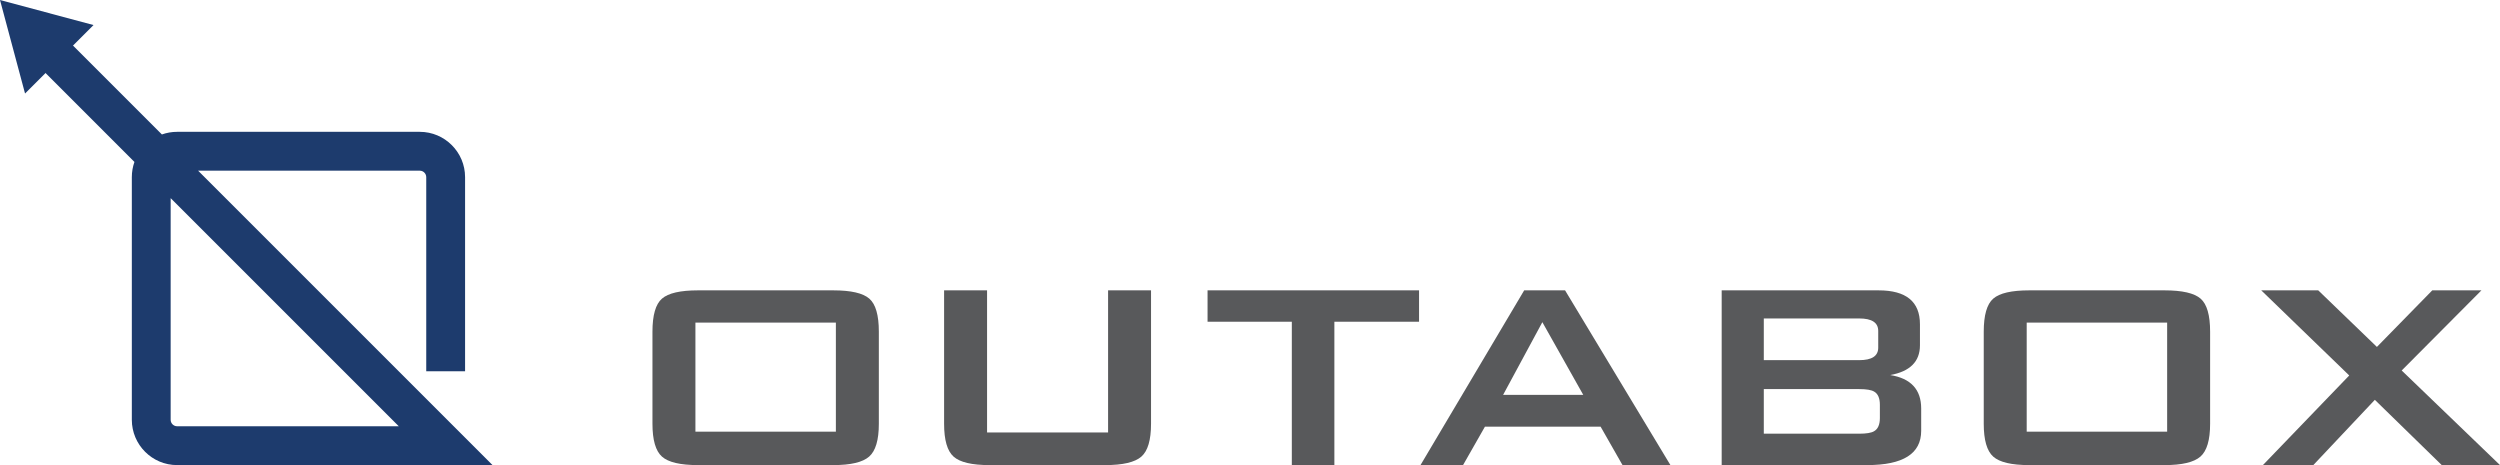 <?xml version="1.0" encoding="utf-8"?>
<!-- Generator: Adobe Illustrator 16.0.1, SVG Export Plug-In . SVG Version: 6.00 Build 0)  -->
<!DOCTYPE svg PUBLIC "-//W3C//DTD SVG 1.1//EN" "http://www.w3.org/Graphics/SVG/1.1/DTD/svg11.dtd">
<svg version="1.1" id="レイヤー_1" xmlns="http://www.w3.org/2000/svg" xmlns:xlink="http://www.w3.org/1999/xlink" x="0px"
	 y="0px" width="382.125px" height="71.09px" viewBox="0 0 382.125 71.09" enable-background="new 0 0 382.125 71.09"
	 xml:space="preserve">
<g>
	<g>
		<path fill="#58595B" d="M99.728,50.697c0-2.527,0.485-4.209,1.455-5.051c0.97-0.844,2.806-1.266,5.503-1.266h20.686
			c2.699,0,4.533,0.422,5.502,1.266c0.971,0.842,1.456,2.523,1.456,5.051v14.078c0,2.484-0.496,4.156-1.487,5.02
			c-0.989,0.863-2.813,1.295-5.471,1.295h-20.686c-2.697,0-4.533-0.432-5.503-1.295s-1.455-2.535-1.455-5.02V50.697z
			 M106.295,65.977h21.468v-16.67h-21.468V65.977z"/>
		<path fill="#58595B" d="M150.873,44.381v21.723h18.498V44.381h6.565v20.395c0,2.484-0.493,4.156-1.481,5.02
			c-0.989,0.863-2.832,1.295-5.525,1.295h-17.679c-2.695,0-4.525-0.432-5.493-1.295c-0.969-0.863-1.452-2.535-1.452-5.02V44.381
			H150.873z"/>
		<path fill="#58595B" d="M203.959,49.18v21.91h-6.504V49.18h-12.88v-4.799h32.327v4.799H203.959z"/>
		<path fill="#58595B" d="M217.123,71.09l15.848-26.709h6.251l16.103,26.709h-7.323l-3.348-5.873h-17.682l-3.345,5.873H217.123z
			 M229.749,60.357h12.252l-6.252-11.113L229.749,60.357z"/>
		<path fill="#58595B" d="M263.158,71.09V44.381h23.994c4.207,0,6.312,1.729,6.312,5.18v3.219c0,2.484-1.516,4-4.548,4.547
			c3.158,0.504,4.737,2.211,4.737,5.113v3.41c0,3.496-2.759,5.24-8.271,5.24H263.158z M284.183,48.676h-14.586v6.373h14.586
			c1.937,0,2.904-0.633,2.904-1.91v-2.551C287.088,49.314,286.119,48.676,284.183,48.676z M284.183,59.473h-14.586v6.818h14.586
			c1.095,0,1.853-0.125,2.273-0.381c0.588-0.336,0.883-1.01,0.883-2.018v-2.02c0-1.014-0.295-1.686-0.883-2.021
			C286.035,59.6,285.278,59.473,284.183,59.473z"/>
		<path fill="#58595B" d="M303.215,50.697c0-2.527,0.484-4.209,1.452-5.051c0.971-0.844,2.805-1.266,5.505-1.266h20.685
			c2.698,0,4.531,0.422,5.504,1.266c0.97,0.842,1.455,2.523,1.455,5.051v14.078c0,2.484-0.496,4.156-1.486,5.02
			s-2.814,1.295-5.473,1.295h-20.685c-2.7,0-4.534-0.432-5.505-1.295c-0.968-0.863-1.452-2.535-1.452-5.02V50.697z M309.781,65.977
			h21.467v-16.67h-21.467V65.977z"/>
		<path fill="#58595B" d="M345.883,71.09l13.197-13.701l-13.448-13.008h8.712l8.966,8.646l8.461-8.646h7.515L367.1,56.631
			l15.025,14.459h-8.903l-10.228-9.977l-9.407,9.977H345.883z"/>
	</g>
	<g>
		<path fill="#1D3B6D" d="M75.285,71.09H27.074c-3.818,0-6.924-3.107-6.924-6.924V27.075c0-0.812,0.141-1.598,0.399-2.323
			L5.429,9.63l4.197-4.199l15.12,15.121c0.729-0.26,1.512-0.401,2.327-0.401h37.088c3.818,0,6.926,3.108,6.926,6.926v29.669h-5.936
			V27.077c0-0.545-0.445-0.988-0.99-0.988h-33.88L75.285,71.09z M26.085,30.286v33.88c0,0.545,0.444,0.988,0.989,0.988h33.881
			L26.085,30.286z"/>
		<g>
			<polygon fill="#1D3B6D" points="14.293,3.831 0,0 3.828,14.294 			"/>
		</g>
	</g>
</g>
</svg>
